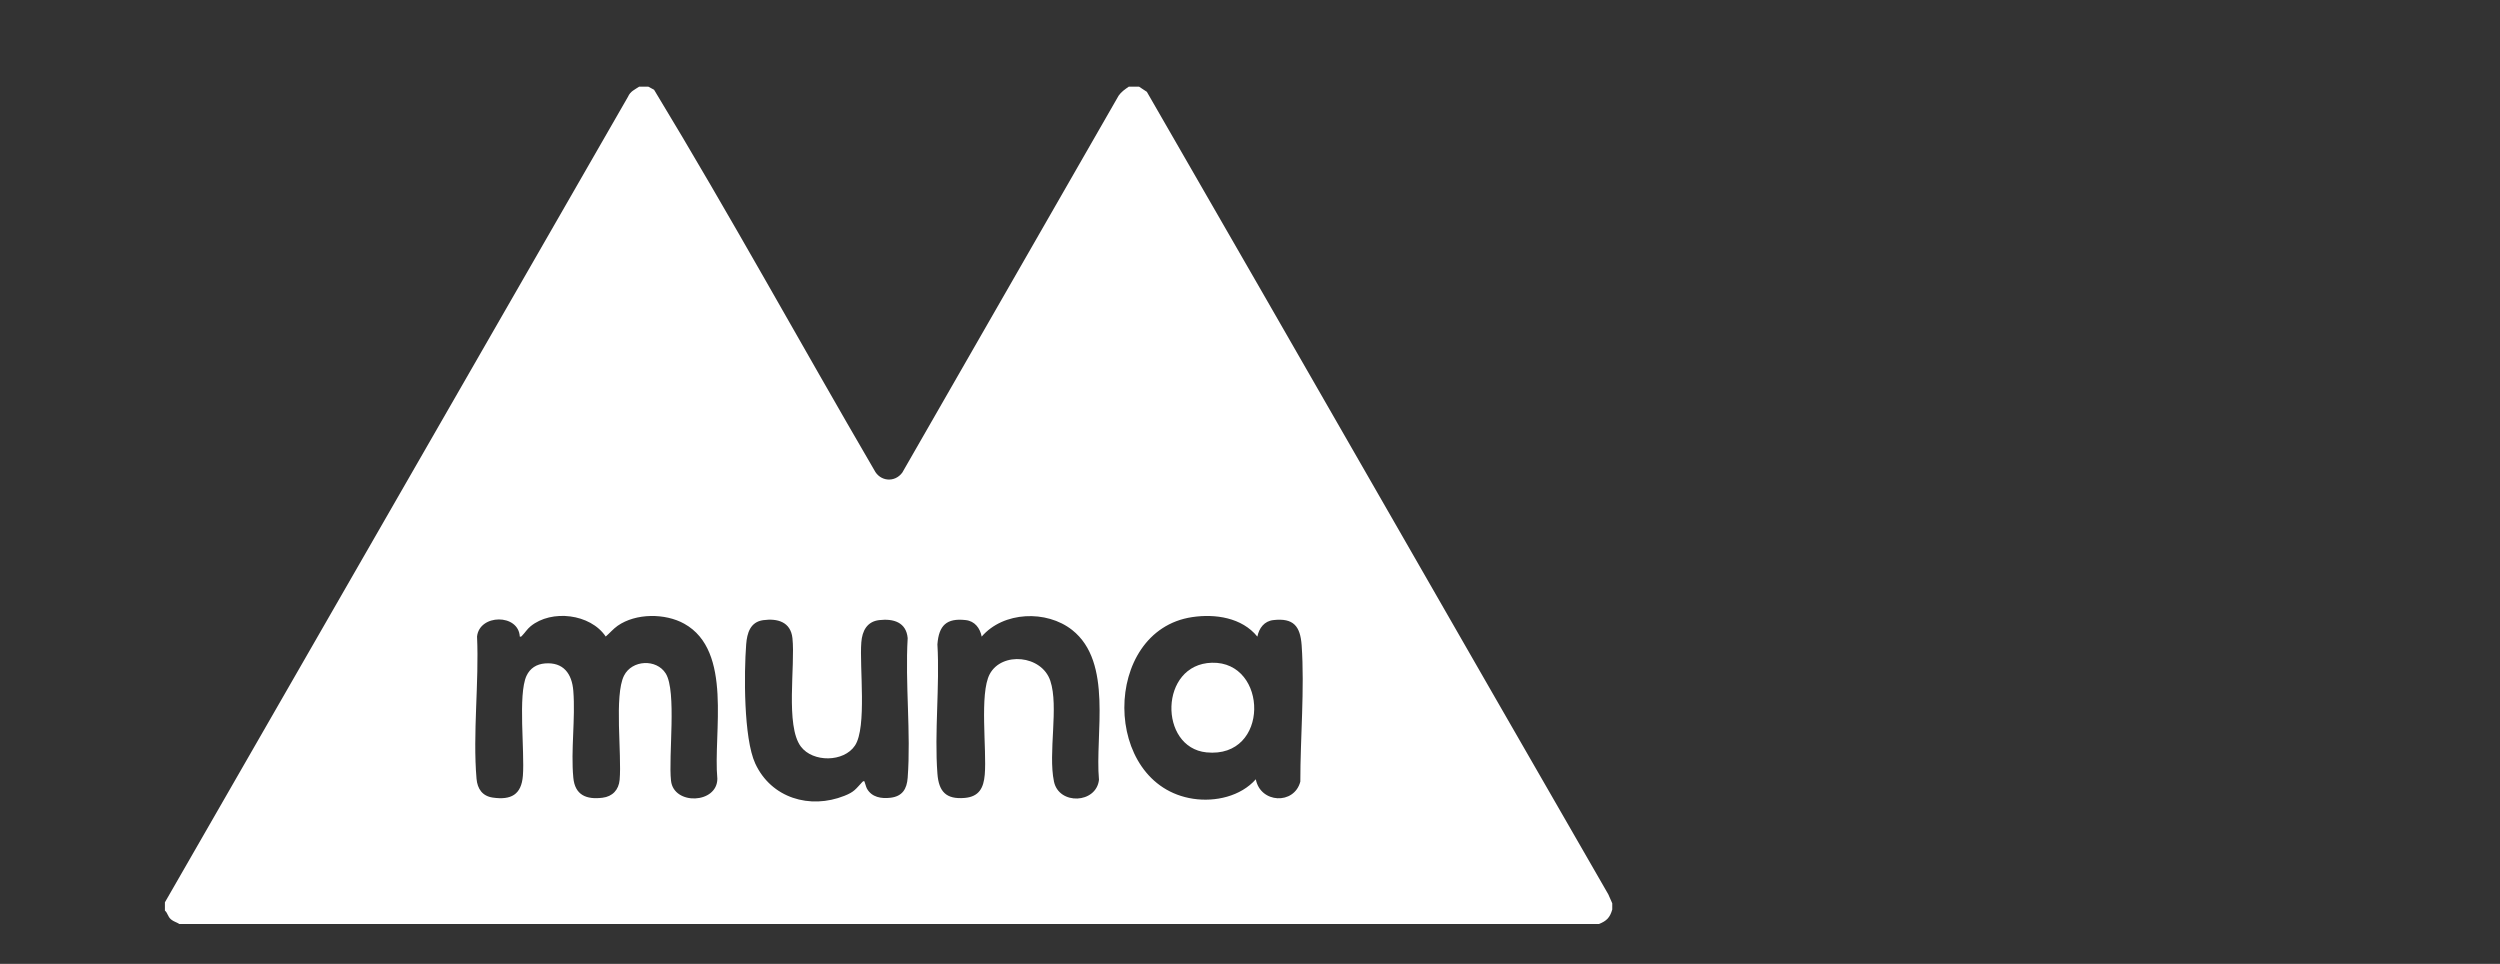 <svg width="83" height="32" viewBox="0 0 83 32" fill="none" xmlns="http://www.w3.org/2000/svg">
<rect x="0" y="0" width="83" height="32" fill="#333333" stroke="none"/>
<g clip-path="url(#clip0_2887_3290)">
<g clip-path="url(#clip1_2887_3290)">
<path d="M21.526 2.878L21.715 2.98C24.233 7.131 26.577 11.407 29.026 15.607C29.215 15.986 29.704 16.033 29.956 15.69L37.139 3.175C37.227 3.048 37.351 2.963 37.475 2.878H37.817L38.075 3.048C43.195 11.922 48.279 20.817 53.396 29.693L53.527 29.99V30.196C53.45 30.463 53.339 30.578 53.083 30.677H5.953C5.861 30.614 5.768 30.6 5.678 30.524C5.563 30.424 5.574 30.32 5.475 30.231V29.957L20.85 3.211C20.929 3.03 21.069 2.979 21.219 2.878H21.526ZM17.257 21.135C17.218 20.37 15.915 20.382 15.838 21.134C15.908 22.654 15.692 24.356 15.821 25.856C15.85 26.19 16.015 26.43 16.36 26.48C16.966 26.568 17.311 26.384 17.36 25.753C17.423 24.949 17.192 23.061 17.479 22.439C17.597 22.184 17.814 22.049 18.092 22.026C18.704 21.976 18.989 22.366 19.034 22.936C19.107 23.859 18.948 24.903 19.034 25.819C19.088 26.398 19.467 26.551 20.003 26.485C20.334 26.445 20.542 26.223 20.572 25.89C20.647 25.048 20.388 23.085 20.717 22.432C20.982 21.905 21.794 21.868 22.102 22.359C22.472 22.949 22.187 25.109 22.278 25.922C22.369 26.742 23.812 26.686 23.816 25.855C23.673 24.331 24.339 21.611 22.718 20.708C22.082 20.354 21.108 20.354 20.504 20.777C20.357 20.881 20.237 21.026 20.11 21.133C19.6 20.375 18.31 20.224 17.616 20.792C17.503 20.884 17.431 21.005 17.339 21.098C17.311 21.126 17.309 21.147 17.256 21.135L17.257 21.135ZM32.592 21.135C32.536 20.852 32.363 20.621 32.063 20.587C31.423 20.513 31.169 20.767 31.122 21.392C31.203 22.789 31.019 24.3 31.122 25.684C31.167 26.283 31.411 26.545 32.03 26.491C32.506 26.45 32.657 26.157 32.694 25.717C32.764 24.885 32.514 23.03 32.858 22.382C33.26 21.626 34.586 21.747 34.871 22.604C35.157 23.461 34.791 24.994 34.992 25.949C35.157 26.734 36.398 26.682 36.486 25.889C36.349 24.377 36.957 21.991 35.595 20.915C34.743 20.244 33.312 20.299 32.592 21.135ZM41.744 21.135C41.233 20.504 40.346 20.373 39.58 20.488C36.569 20.94 36.575 26.061 39.614 26.519C40.345 26.63 41.19 26.44 41.693 25.872C41.844 26.669 42.966 26.729 43.171 25.949C43.17 24.49 43.315 22.877 43.215 21.426C43.17 20.787 42.944 20.51 42.274 20.587C41.974 20.621 41.801 20.853 41.745 21.135H41.744ZM28.698 25.941C28.707 25.95 28.751 26.127 28.782 26.182C28.943 26.47 29.26 26.522 29.566 26.485C29.959 26.438 30.107 26.195 30.135 25.822C30.246 24.327 30.047 22.695 30.135 21.186C30.088 20.658 29.661 20.533 29.194 20.587C28.785 20.633 28.625 20.946 28.596 21.323C28.531 22.143 28.786 24.144 28.386 24.751C28.017 25.31 26.986 25.317 26.588 24.785C26.069 24.093 26.407 22.099 26.309 21.187C26.251 20.647 25.814 20.524 25.339 20.589C24.91 20.648 24.802 21.016 24.773 21.393C24.7 22.345 24.687 24.508 25.073 25.346C25.603 26.496 26.89 26.878 28.035 26.421C28.365 26.29 28.405 26.201 28.629 25.962C28.652 25.937 28.683 25.925 28.699 25.941H28.698Z" fill="white"/>
<path d="M40.234 22.003C42.109 21.952 42.168 25.192 40.054 24.979C38.463 24.818 38.486 22.049 40.234 22.003Z" fill="white"/>
</g>
</g>
<defs>
<clipPath id="clip0_2887_3290">
<rect width="106" height="32" fill="white" transform="translate(-23)"/>
</clipPath>
<clipPath id="clip1_2887_3290">
<rect width="48.053" height="27.798" fill="white" transform="translate(5.475 2.878)"/>
</clipPath>
</defs>
</svg>
